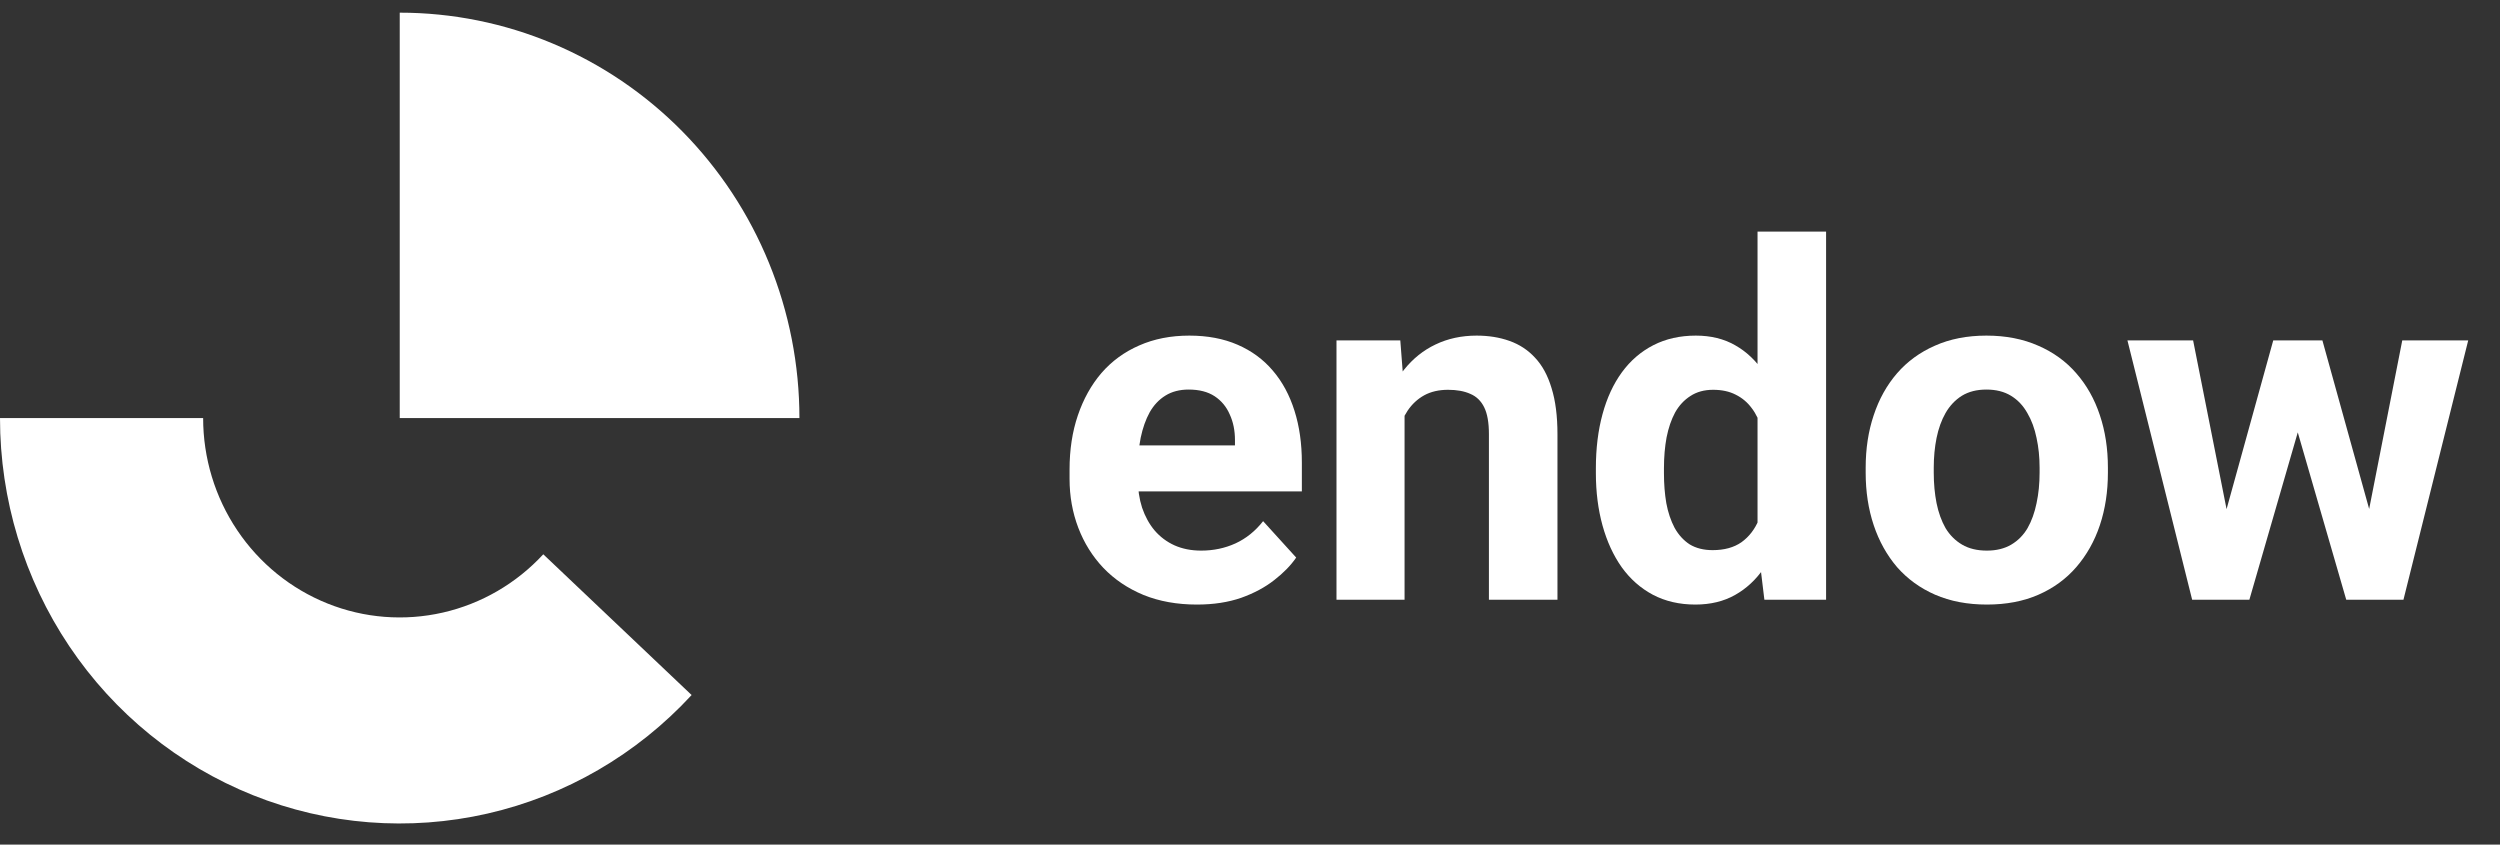 <svg width="74" height="25" viewBox="0 0 74 25" fill="none" xmlns="http://www.w3.org/2000/svg">
<rect x="0" y="0" width="74" height="25" fill="#333333" stroke="none"/>
<path d="M0 12.375C-2.07511e-07 14.782 0.714 17.134 2.049 19.125C3.384 21.115 5.279 22.652 7.487 23.537C9.694 24.421 12.113 24.611 14.429 24.082C16.745 23.554 18.85 22.331 20.472 20.573L16.081 16.407C15.283 17.271 14.248 17.872 13.109 18.132C11.97 18.392 10.78 18.299 9.695 17.864C8.609 17.429 7.677 16.673 7.021 15.694C6.364 14.716 6.013 13.559 6.013 12.375H0Z" fill="white"/>
<path d="M23.663 12.375C23.663 10.799 23.357 9.239 22.762 7.783C22.168 6.327 21.296 5.004 20.198 3.89C19.099 2.775 17.795 1.891 16.359 1.288C14.924 0.685 13.385 0.375 11.832 0.375V12.375H23.663Z" fill="white"/>
<path d="M35.429 17.895C34.842 17.895 34.315 17.8 33.848 17.611C33.382 17.417 32.985 17.15 32.659 16.809C32.337 16.469 32.09 16.074 31.918 15.624C31.745 15.17 31.659 14.688 31.659 14.177V13.893C31.659 13.312 31.74 12.779 31.904 12.297C32.067 11.815 32.3 11.396 32.603 11.041C32.911 10.687 33.284 10.415 33.722 10.225C34.161 10.031 34.655 9.934 35.205 9.934C35.742 9.934 36.217 10.024 36.632 10.204C37.047 10.384 37.395 10.639 37.675 10.97C37.959 11.301 38.173 11.699 38.318 12.162C38.463 12.621 38.535 13.132 38.535 13.695V14.546H32.519V13.184H36.555V13.028C36.555 12.744 36.504 12.491 36.401 12.269C36.303 12.041 36.154 11.862 35.954 11.729C35.753 11.597 35.497 11.531 35.184 11.531C34.918 11.531 34.69 11.59 34.499 11.708C34.307 11.826 34.151 11.992 34.03 12.205C33.913 12.418 33.825 12.668 33.764 12.957C33.708 13.241 33.68 13.553 33.68 13.893V14.177C33.68 14.485 33.722 14.768 33.806 15.028C33.895 15.289 34.018 15.513 34.177 15.702C34.34 15.892 34.536 16.038 34.764 16.142C34.998 16.246 35.261 16.298 35.555 16.298C35.919 16.298 36.257 16.227 36.569 16.085C36.886 15.939 37.159 15.719 37.388 15.426L38.367 16.504C38.208 16.736 37.992 16.958 37.717 17.171C37.446 17.384 37.12 17.559 36.737 17.696C36.355 17.828 35.919 17.895 35.429 17.895Z" fill="white"/>
<path d="M41.575 11.715V17.753H39.56V10.076H41.449L41.575 11.715ZM41.281 13.645H40.736C40.736 13.077 40.808 12.567 40.952 12.113C41.097 11.654 41.3 11.264 41.561 10.942C41.822 10.616 42.132 10.367 42.491 10.197C42.855 10.022 43.261 9.934 43.709 9.934C44.063 9.934 44.387 9.986 44.681 10.091C44.975 10.195 45.227 10.36 45.436 10.587C45.651 10.814 45.814 11.114 45.926 11.488C46.043 11.862 46.101 12.318 46.101 12.857V17.753H44.072V12.85C44.072 12.51 44.026 12.245 43.932 12.056C43.839 11.867 43.702 11.734 43.52 11.658C43.343 11.578 43.123 11.538 42.862 11.538C42.592 11.538 42.356 11.592 42.156 11.701C41.96 11.81 41.797 11.961 41.666 12.155C41.54 12.344 41.444 12.567 41.379 12.822C41.314 13.077 41.281 13.352 41.281 13.645Z" fill="white"/>
<path d="M52.023 16.078V6.855H54.052V17.753H52.226L52.023 16.078ZM47.238 14.007V13.858C47.238 13.271 47.304 12.739 47.434 12.261C47.565 11.779 47.756 11.365 48.008 11.02C48.26 10.675 48.57 10.407 48.938 10.218C49.306 10.029 49.726 9.934 50.197 9.934C50.64 9.934 51.027 10.029 51.358 10.218C51.694 10.407 51.979 10.677 52.212 11.027C52.45 11.372 52.641 11.781 52.785 12.254C52.93 12.723 53.035 13.236 53.1 13.794V14.12C53.035 14.655 52.93 15.151 52.785 15.61C52.641 16.069 52.45 16.471 52.212 16.816C51.979 17.157 51.694 17.422 51.358 17.611C51.023 17.8 50.631 17.895 50.183 17.895C49.712 17.895 49.292 17.798 48.924 17.604C48.56 17.41 48.253 17.138 48.001 16.788C47.754 16.438 47.565 16.026 47.434 15.553C47.304 15.08 47.238 14.565 47.238 14.007ZM49.253 13.858V14.007C49.253 14.324 49.276 14.619 49.323 14.894C49.374 15.168 49.456 15.412 49.568 15.624C49.684 15.832 49.834 15.996 50.015 16.114C50.202 16.227 50.428 16.284 50.694 16.284C51.039 16.284 51.324 16.206 51.547 16.05C51.771 15.889 51.941 15.669 52.058 15.39C52.179 15.111 52.249 14.79 52.268 14.425V13.496C52.254 13.198 52.212 12.931 52.142 12.694C52.077 12.453 51.979 12.247 51.848 12.077C51.722 11.907 51.564 11.774 51.372 11.68C51.186 11.585 50.964 11.538 50.708 11.538C50.447 11.538 50.223 11.599 50.036 11.722C49.85 11.841 49.698 12.004 49.582 12.212C49.47 12.42 49.386 12.666 49.33 12.95C49.279 13.229 49.253 13.531 49.253 13.858Z" fill="white"/>
<path d="M55.224 13.993V13.844C55.224 13.281 55.303 12.763 55.462 12.29C55.62 11.812 55.851 11.398 56.154 11.048C56.458 10.698 56.831 10.426 57.274 10.232C57.717 10.034 58.225 9.934 58.798 9.934C59.372 9.934 59.883 10.034 60.33 10.232C60.778 10.426 61.154 10.698 61.457 11.048C61.764 11.398 61.998 11.812 62.156 12.29C62.315 12.763 62.394 13.281 62.394 13.844V13.993C62.394 14.551 62.315 15.069 62.156 15.546C61.998 16.019 61.764 16.433 61.457 16.788C61.154 17.138 60.781 17.41 60.337 17.604C59.894 17.798 59.386 17.895 58.812 17.895C58.239 17.895 57.728 17.798 57.281 17.604C56.837 17.41 56.462 17.138 56.154 16.788C55.851 16.433 55.62 16.019 55.462 15.546C55.303 15.069 55.224 14.551 55.224 13.993ZM57.239 13.844V13.993C57.239 14.314 57.267 14.615 57.322 14.894C57.379 15.173 57.467 15.419 57.588 15.632C57.714 15.84 57.877 16.003 58.078 16.121C58.279 16.239 58.523 16.298 58.812 16.298C59.092 16.298 59.333 16.239 59.533 16.121C59.733 16.003 59.894 15.84 60.016 15.632C60.137 15.419 60.225 15.173 60.282 14.894C60.342 14.615 60.372 14.314 60.372 13.993V13.844C60.372 13.531 60.342 13.238 60.282 12.964C60.225 12.685 60.135 12.439 60.009 12.226C59.887 12.008 59.727 11.838 59.526 11.715C59.325 11.592 59.083 11.531 58.798 11.531C58.514 11.531 58.272 11.592 58.071 11.715C57.875 11.838 57.714 12.008 57.588 12.226C57.467 12.439 57.379 12.685 57.322 12.964C57.267 13.238 57.239 13.531 57.239 13.844Z" fill="white"/>
<path d="M65.714 15.766L67.288 10.076H68.568L68.155 12.311L66.581 17.753H65.511L65.714 15.766ZM64.916 10.076L66.043 15.759L66.148 17.753H64.888L62.972 10.076H64.916ZM70.009 15.667L71.107 10.076H73.059L71.142 17.753H69.89L70.009 15.667ZM68.743 10.076L70.31 15.724L70.527 17.753H69.449L67.875 12.318L67.477 10.076H68.743Z" fill="white"/>
</svg>
